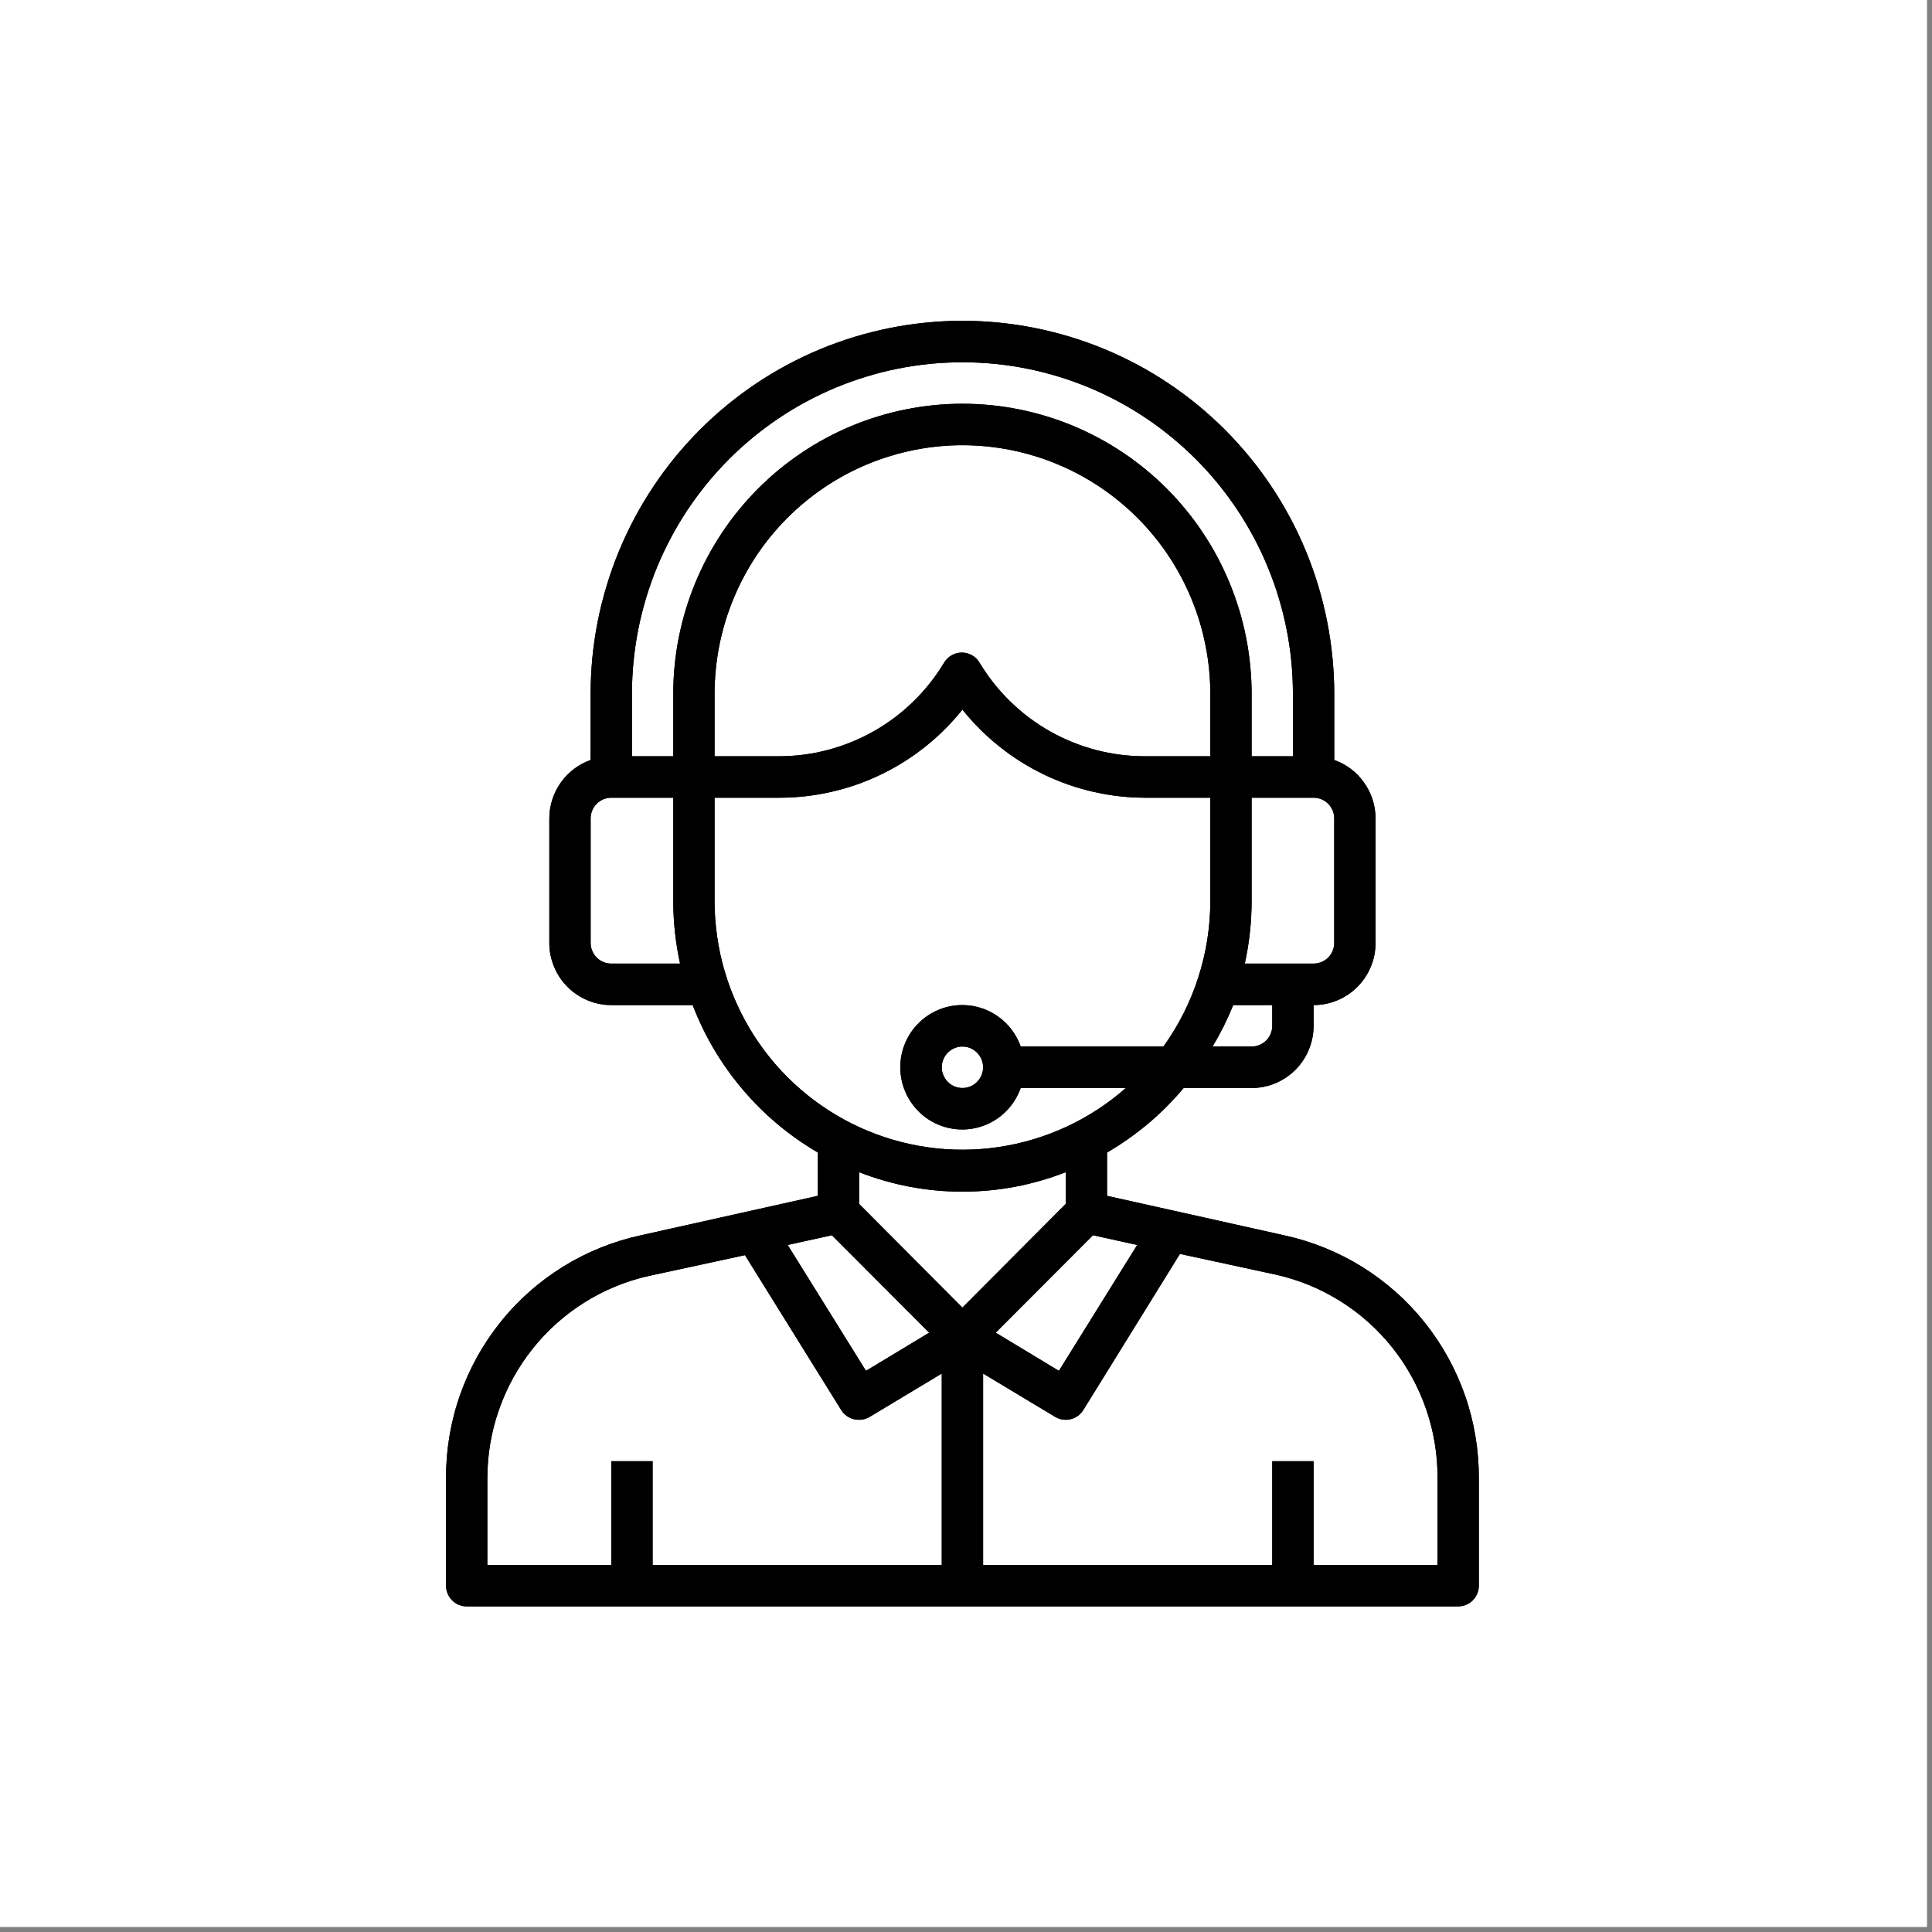 <svg version="1.0" preserveAspectRatio="xMidYMid meet" height="250" viewBox="0 0 187.5 187.5" zoomAndPan="magnify" width="250" xmlns:xlink="http://www.w3.org/1999/xlink" xmlns="http://www.w3.org/2000/svg"><rect x="0" y="0" width="187.5" height="187.5" fill="#808080" stroke="none"/><defs><clipPath id="5a15f2abbf"><path clip-rule="nonzero" d="M 43.289 31.16 L 143.52 31.16 L 143.52 156 L 43.289 156 Z M 43.289 31.16"></path></clipPath></defs><path fill-rule="nonzero" fill-opacity="1" d="M 0 0 L 187 0 L 187 187 L 0 187 Z M 0 0" fill="#ffffff"></path><path fill-rule="nonzero" fill-opacity="1" d="M 0 0 L 187 0 L 187 187 L 0 187 Z M 0 0" fill="#ffffff"></path><g clip-path="url(#5a15f2abbf)"><path fill-rule="nonzero" fill-opacity="1" d="M 124.676 119.898 L 107.438 116.055 L 107.438 111.852 C 110.277 110.199 112.758 108.113 114.875 105.59 L 121.469 105.59 C 121.863 105.59 122.254 105.551 122.641 105.477 C 123.031 105.398 123.406 105.285 123.77 105.133 C 124.137 104.98 124.48 104.793 124.809 104.574 C 125.137 104.355 125.441 104.102 125.723 103.824 C 126 103.543 126.25 103.238 126.469 102.91 C 126.688 102.578 126.875 102.23 127.023 101.863 C 127.176 101.5 127.289 101.121 127.367 100.73 C 127.445 100.344 127.484 99.949 127.484 99.555 L 127.484 97.543 C 127.879 97.543 128.27 97.504 128.656 97.426 C 129.043 97.348 129.418 97.234 129.785 97.082 C 130.148 96.93 130.496 96.746 130.824 96.523 C 131.152 96.305 131.457 96.055 131.734 95.773 C 132.016 95.492 132.266 95.188 132.484 94.859 C 132.703 94.527 132.887 94.18 133.039 93.816 C 133.191 93.449 133.305 93.07 133.383 92.684 C 133.457 92.293 133.496 91.902 133.496 91.504 L 133.496 79.43 C 133.496 78.809 133.398 78.199 133.211 77.605 C 133.023 77.016 132.746 76.465 132.387 75.957 C 132.031 75.449 131.602 75.004 131.109 74.629 C 130.613 74.254 130.074 73.965 129.488 73.758 L 129.488 67.355 C 129.488 66.172 129.43 64.988 129.312 63.805 C 129.199 62.625 129.023 61.453 128.793 60.289 C 128.562 59.125 128.277 57.977 127.934 56.844 C 127.59 55.707 127.191 54.59 126.742 53.496 C 126.289 52.398 125.785 51.328 125.227 50.281 C 124.668 49.234 124.062 48.219 123.406 47.234 C 122.75 46.246 122.047 45.293 121.297 44.379 C 120.547 43.461 119.754 42.582 118.918 41.742 C 118.082 40.906 117.207 40.109 116.297 39.355 C 115.383 38.605 114.434 37.898 113.449 37.238 C 112.469 36.578 111.457 35.969 110.414 35.41 C 109.371 34.852 108.305 34.344 107.211 33.891 C 106.121 33.438 105.008 33.039 103.879 32.695 C 102.746 32.352 101.602 32.062 100.445 31.832 C 99.285 31.598 98.117 31.426 96.941 31.309 C 95.766 31.191 94.586 31.133 93.402 31.133 C 92.223 31.133 91.043 31.191 89.867 31.309 C 88.691 31.426 87.523 31.598 86.363 31.832 C 85.207 32.062 84.059 32.352 82.93 32.695 C 81.797 33.039 80.688 33.438 79.594 33.891 C 78.504 34.344 77.438 34.852 76.395 35.41 C 75.352 35.969 74.34 36.578 73.355 37.238 C 72.375 37.898 71.426 38.605 70.512 39.355 C 69.598 40.109 68.723 40.906 67.891 41.742 C 67.055 42.582 66.262 43.461 65.512 44.379 C 64.762 45.293 64.059 46.246 63.402 47.234 C 62.746 48.219 62.137 49.234 61.582 50.281 C 61.023 51.328 60.52 52.398 60.066 53.496 C 59.613 54.59 59.219 55.707 58.875 56.844 C 58.531 57.977 58.242 59.125 58.012 60.289 C 57.781 61.453 57.609 62.625 57.492 63.805 C 57.379 64.988 57.32 66.172 57.32 67.355 L 57.32 73.758 C 56.734 73.965 56.195 74.254 55.699 74.629 C 55.207 75.004 54.777 75.449 54.418 75.957 C 54.059 76.465 53.785 77.016 53.598 77.605 C 53.406 78.199 53.312 78.809 53.312 79.43 L 53.312 91.504 C 53.312 91.902 53.348 92.293 53.426 92.684 C 53.504 93.07 53.617 93.449 53.77 93.816 C 53.918 94.18 54.105 94.527 54.324 94.859 C 54.543 95.188 54.793 95.492 55.074 95.773 C 55.352 96.055 55.656 96.305 55.984 96.523 C 56.312 96.746 56.66 96.93 57.023 97.082 C 57.387 97.234 57.766 97.348 58.152 97.426 C 58.539 97.504 58.93 97.543 59.324 97.543 L 67.223 97.543 C 68.379 100.551 69.996 103.281 72.082 105.738 C 74.164 108.191 76.594 110.227 79.371 111.852 L 79.371 116.055 L 62.133 119.898 C 60.801 120.188 59.508 120.59 58.246 121.102 C 56.984 121.613 55.777 122.227 54.621 122.945 C 53.465 123.664 52.375 124.473 51.359 125.379 C 50.34 126.281 49.402 127.266 48.555 128.332 C 47.703 129.395 46.945 130.527 46.285 131.719 C 45.629 132.914 45.074 134.156 44.625 135.445 C 44.176 136.73 43.84 138.051 43.617 139.395 C 43.391 140.742 43.281 142.098 43.289 143.465 L 43.289 153.887 C 43.289 154.156 43.34 154.41 43.441 154.656 C 43.543 154.902 43.688 155.121 43.875 155.309 C 44.062 155.5 44.281 155.645 44.523 155.746 C 44.77 155.848 45.027 155.898 45.293 155.898 L 141.516 155.898 C 141.781 155.898 142.039 155.848 142.281 155.746 C 142.527 155.645 142.746 155.5 142.934 155.309 C 143.121 155.121 143.266 154.902 143.367 154.656 C 143.469 154.41 143.52 154.156 143.52 153.887 L 143.52 143.465 C 143.527 142.098 143.418 140.742 143.191 139.395 C 142.969 138.051 142.633 136.73 142.184 135.445 C 141.734 134.156 141.18 132.914 140.52 131.719 C 139.863 130.527 139.105 129.398 138.254 128.332 C 137.402 127.266 136.469 126.281 135.449 125.379 C 134.43 124.473 133.344 123.664 132.188 122.945 C 131.031 122.227 129.824 121.613 128.562 121.102 C 127.301 120.59 126.004 120.188 124.676 119.898 Z M 110.363 120.824 L 102.766 133.039 L 96.633 129.336 L 106.074 119.879 Z M 123.473 99.555 C 123.473 99.82 123.422 100.078 123.32 100.324 C 123.219 100.57 123.074 100.789 122.887 100.977 C 122.699 101.164 122.48 101.312 122.234 101.414 C 121.992 101.516 121.734 101.566 121.469 101.566 L 117.68 101.566 C 118.453 100.277 119.121 98.938 119.684 97.543 L 123.473 97.543 Z M 117.461 73.395 L 111.105 73.395 C 109.492 73.395 107.906 73.191 106.348 72.781 C 104.785 72.367 103.305 71.766 101.898 70.973 C 100.492 70.176 99.211 69.215 98.055 68.086 C 96.898 66.961 95.902 65.703 95.066 64.316 C 94.98 64.168 94.871 64.031 94.75 63.91 C 94.625 63.785 94.488 63.684 94.336 63.598 C 94.184 63.512 94.023 63.445 93.855 63.398 C 93.688 63.355 93.52 63.332 93.344 63.332 C 93.168 63.332 93 63.355 92.832 63.398 C 92.664 63.445 92.504 63.512 92.352 63.598 C 92.199 63.684 92.062 63.785 91.938 63.91 C 91.816 64.031 91.707 64.168 91.621 64.316 C 90.785 65.703 89.789 66.961 88.633 68.086 C 87.477 69.215 86.195 70.176 84.789 70.973 C 83.383 71.766 81.902 72.367 80.34 72.781 C 78.781 73.191 77.195 73.395 75.582 73.395 L 69.348 73.395 L 69.348 67.355 C 69.348 66.566 69.387 65.777 69.465 64.988 C 69.543 64.203 69.656 63.422 69.809 62.645 C 69.965 61.871 70.156 61.105 70.383 60.348 C 70.613 59.59 70.879 58.848 71.18 58.117 C 71.48 57.387 71.816 56.672 72.188 55.973 C 72.559 55.277 72.965 54.598 73.402 53.941 C 73.84 53.281 74.309 52.648 74.809 52.039 C 75.309 51.426 75.836 50.84 76.395 50.281 C 76.949 49.723 77.535 49.191 78.145 48.691 C 78.754 48.188 79.383 47.719 80.039 47.277 C 80.695 46.84 81.371 46.434 82.062 46.059 C 82.758 45.688 83.469 45.348 84.199 45.047 C 84.926 44.742 85.668 44.477 86.422 44.25 C 87.176 44.02 87.938 43.828 88.711 43.672 C 89.484 43.52 90.262 43.402 91.047 43.324 C 91.832 43.246 92.617 43.207 93.402 43.207 C 94.191 43.207 94.977 43.246 95.762 43.324 C 96.547 43.402 97.324 43.52 98.098 43.672 C 98.871 43.828 99.633 44.02 100.387 44.25 C 101.141 44.477 101.883 44.742 102.609 45.047 C 103.336 45.348 104.051 45.688 104.742 46.059 C 105.438 46.434 106.113 46.84 106.77 47.277 C 107.422 47.719 108.055 48.188 108.664 48.691 C 109.273 49.191 109.855 49.723 110.414 50.281 C 110.973 50.84 111.5 51.426 112 52.039 C 112.5 52.648 112.969 53.281 113.406 53.941 C 113.844 54.598 114.246 55.277 114.621 55.973 C 114.992 56.672 115.328 57.387 115.629 58.117 C 115.93 58.848 116.195 59.59 116.426 60.348 C 116.652 61.105 116.844 61.871 116.996 62.645 C 117.152 63.422 117.266 64.203 117.344 64.988 C 117.422 65.777 117.461 66.566 117.461 67.355 Z M 129.488 91.504 C 129.488 91.773 129.438 92.027 129.336 92.273 C 129.234 92.52 129.09 92.738 128.902 92.93 C 128.711 93.117 128.496 93.262 128.25 93.363 C 128.004 93.465 127.75 93.516 127.484 93.516 L 120.809 93.516 C 121.242 91.527 121.465 89.516 121.469 87.48 L 121.469 77.418 L 127.484 77.418 C 127.75 77.418 128.004 77.469 128.25 77.57 C 128.496 77.672 128.711 77.82 128.902 78.008 C 129.09 78.195 129.234 78.414 129.336 78.66 C 129.438 78.906 129.488 79.164 129.488 79.43 Z M 93.402 35.16 C 94.453 35.16 95.504 35.211 96.547 35.312 C 97.594 35.418 98.633 35.57 99.66 35.777 C 100.691 35.984 101.711 36.238 102.715 36.547 C 103.719 36.852 104.707 37.207 105.68 37.609 C 106.648 38.012 107.598 38.465 108.523 38.961 C 109.449 39.457 110.352 40 111.223 40.586 C 112.098 41.172 112.941 41.797 113.75 42.469 C 114.562 43.137 115.34 43.844 116.086 44.59 C 116.828 45.336 117.531 46.117 118.199 46.93 C 118.863 47.746 119.488 48.594 120.074 49.469 C 120.656 50.344 121.195 51.25 121.691 52.18 C 122.188 53.109 122.637 54.062 123.035 55.035 C 123.438 56.008 123.793 57 124.098 58.012 C 124.402 59.02 124.656 60.039 124.863 61.074 C 125.066 62.109 125.223 63.152 125.324 64.199 C 125.426 65.25 125.477 66.301 125.477 67.355 L 125.477 73.395 L 121.469 73.395 L 121.469 67.355 C 121.469 66.434 121.426 65.512 121.332 64.594 C 121.242 63.676 121.109 62.766 120.93 61.859 C 120.75 60.957 120.527 60.062 120.262 59.18 C 119.992 58.297 119.684 57.43 119.332 56.574 C 118.98 55.723 118.59 54.891 118.156 54.074 C 117.723 53.262 117.25 52.473 116.738 51.703 C 116.23 50.938 115.684 50.195 115.098 49.484 C 114.516 48.77 113.898 48.086 113.25 47.434 C 112.598 46.781 111.918 46.164 111.207 45.578 C 110.496 44.992 109.762 44.445 108.996 43.934 C 108.23 43.418 107.445 42.945 106.633 42.512 C 105.824 42.074 104.992 41.68 104.145 41.328 C 103.293 40.977 102.43 40.664 101.551 40.398 C 100.672 40.129 99.781 39.906 98.879 39.727 C 97.977 39.547 97.07 39.41 96.156 39.32 C 95.238 39.23 94.324 39.184 93.402 39.184 C 92.484 39.184 91.566 39.23 90.652 39.32 C 89.738 39.41 88.832 39.547 87.93 39.727 C 87.027 39.906 86.137 40.129 85.258 40.398 C 84.379 40.664 83.512 40.977 82.664 41.328 C 81.816 41.68 80.984 42.074 80.176 42.512 C 79.363 42.945 78.574 43.418 77.812 43.934 C 77.047 44.445 76.309 44.992 75.598 45.578 C 74.891 46.164 74.207 46.781 73.559 47.434 C 72.91 48.086 72.293 48.77 71.711 49.484 C 71.125 50.195 70.578 50.938 70.07 51.703 C 69.559 52.473 69.086 53.262 68.652 54.074 C 68.219 54.891 67.828 55.723 67.477 56.574 C 67.125 57.43 66.812 58.297 66.547 59.18 C 66.281 60.062 66.059 60.957 65.879 61.859 C 65.699 62.766 65.562 63.676 65.473 64.594 C 65.383 65.512 65.34 66.434 65.34 67.355 L 65.34 73.395 L 61.328 73.395 L 61.328 67.355 C 61.328 66.301 61.383 65.25 61.484 64.199 C 61.586 63.152 61.742 62.109 61.945 61.074 C 62.152 60.039 62.406 59.02 62.711 58.012 C 63.016 57 63.367 56.008 63.77 55.035 C 64.172 54.062 64.621 53.109 65.117 52.18 C 65.613 51.25 66.152 50.344 66.734 49.469 C 67.32 48.594 67.945 47.746 68.609 46.93 C 69.277 46.117 69.98 45.336 70.723 44.59 C 71.465 43.844 72.242 43.137 73.055 42.469 C 73.867 41.797 74.711 41.172 75.586 40.586 C 76.457 40 77.359 39.457 78.285 38.961 C 79.211 38.465 80.16 38.012 81.129 37.609 C 82.102 37.207 83.09 36.852 84.094 36.547 C 85.098 36.238 86.117 35.984 87.148 35.777 C 88.176 35.57 89.215 35.418 90.262 35.312 C 91.305 35.211 92.352 35.16 93.402 35.16 Z M 59.324 93.516 C 59.059 93.516 58.805 93.465 58.559 93.363 C 58.312 93.262 58.094 93.117 57.906 92.93 C 57.719 92.738 57.574 92.52 57.473 92.273 C 57.371 92.027 57.32 91.773 57.32 91.504 L 57.32 79.43 C 57.32 79.164 57.371 78.906 57.473 78.66 C 57.574 78.414 57.719 78.195 57.906 78.008 C 58.094 77.82 58.312 77.672 58.559 77.57 C 58.805 77.469 59.059 77.418 59.324 77.418 L 65.34 77.418 L 65.34 87.48 C 65.344 89.516 65.566 91.527 66 93.516 Z M 69.348 87.48 L 69.348 77.418 L 75.703 77.418 C 77.402 77.414 79.082 77.219 80.738 76.836 C 82.395 76.457 83.988 75.895 85.52 75.156 C 87.051 74.414 88.48 73.516 89.812 72.453 C 91.141 71.391 92.34 70.195 93.402 68.867 C 94.469 70.195 95.664 71.391 96.996 72.453 C 98.328 73.516 99.758 74.414 101.289 75.156 C 102.82 75.895 104.414 76.457 106.07 76.836 C 107.727 77.219 109.406 77.414 111.105 77.418 L 117.461 77.418 L 117.461 87.48 C 117.453 90.008 117.062 92.477 116.285 94.883 C 115.508 97.289 114.383 99.516 112.91 101.566 L 99.059 101.566 C 98.898 101.121 98.695 100.699 98.438 100.305 C 98.184 99.906 97.887 99.547 97.547 99.219 C 97.207 98.895 96.836 98.609 96.43 98.371 C 96.023 98.133 95.598 97.945 95.148 97.805 C 94.699 97.668 94.238 97.586 93.77 97.555 C 93.301 97.523 92.832 97.551 92.371 97.629 C 91.906 97.707 91.457 97.84 91.027 98.027 C 90.594 98.211 90.188 98.445 89.812 98.727 C 89.434 99.008 89.094 99.328 88.789 99.688 C 88.484 100.047 88.23 100.441 88.016 100.859 C 87.805 101.281 87.645 101.723 87.535 102.184 C 87.426 102.641 87.375 103.105 87.375 103.578 C 87.375 104.051 87.426 104.516 87.535 104.977 C 87.645 105.434 87.805 105.875 88.016 106.297 C 88.23 106.719 88.484 107.109 88.789 107.469 C 89.094 107.832 89.434 108.152 89.812 108.434 C 90.188 108.715 90.594 108.945 91.027 109.133 C 91.457 109.316 91.906 109.449 92.371 109.527 C 92.832 109.609 93.301 109.633 93.77 109.605 C 94.238 109.574 94.699 109.488 95.148 109.352 C 95.598 109.215 96.023 109.023 96.43 108.785 C 96.836 108.547 97.207 108.266 97.547 107.938 C 97.887 107.613 98.184 107.25 98.438 106.855 C 98.695 106.457 98.898 106.035 99.059 105.59 L 109.262 105.59 C 108.398 106.352 107.484 107.047 106.52 107.676 C 105.559 108.305 104.555 108.859 103.512 109.344 C 102.469 109.828 101.398 110.238 100.297 110.566 C 99.195 110.898 98.078 111.148 96.941 111.316 C 95.805 111.488 94.664 111.574 93.512 111.578 C 92.363 111.586 91.223 111.508 90.082 111.348 C 88.945 111.191 87.824 110.949 86.723 110.629 C 85.617 110.309 84.543 109.91 83.496 109.438 C 82.449 108.961 81.441 108.414 80.473 107.793 C 79.504 107.176 78.582 106.488 77.711 105.734 C 76.84 104.984 76.027 104.172 75.273 103.305 C 74.52 102.434 73.828 101.516 73.203 100.547 C 72.582 99.578 72.027 98.57 71.551 97.523 C 71.07 96.477 70.664 95.398 70.34 94.293 C 70.012 93.188 69.766 92.062 69.602 90.922 C 69.434 89.781 69.352 88.633 69.348 87.48 Z M 95.41 103.578 C 95.41 103.848 95.359 104.102 95.258 104.348 C 95.152 104.594 95.008 104.812 94.82 105 C 94.633 105.191 94.418 105.336 94.172 105.438 C 93.926 105.539 93.668 105.59 93.402 105.59 C 93.137 105.59 92.883 105.539 92.637 105.438 C 92.391 105.336 92.176 105.191 91.988 105 C 91.797 104.812 91.652 104.594 91.551 104.348 C 91.449 104.102 91.398 103.848 91.398 103.578 C 91.398 103.312 91.449 103.055 91.551 102.809 C 91.652 102.562 91.797 102.344 91.988 102.156 C 92.176 101.969 92.391 101.82 92.637 101.719 C 92.883 101.617 93.137 101.566 93.402 101.566 C 93.668 101.566 93.926 101.617 94.172 101.719 C 94.418 101.82 94.633 101.969 94.82 102.156 C 95.008 102.344 95.152 102.562 95.258 102.809 C 95.359 103.055 95.41 103.312 95.41 103.578 Z M 93.402 115.652 C 96.863 115.648 100.203 115.016 103.426 113.762 L 103.426 116.84 L 93.402 126.902 L 83.379 116.84 L 83.379 113.762 C 86.605 115.016 89.945 115.648 93.402 115.652 Z M 80.734 119.879 L 90.176 129.336 L 84.043 133.039 L 76.445 120.824 Z M 47.297 143.465 C 47.297 142.328 47.391 141.199 47.582 140.078 C 47.773 138.961 48.055 137.863 48.434 136.793 C 48.809 135.719 49.27 134.688 49.82 133.695 C 50.371 132.699 51 131.762 51.707 130.875 C 52.414 129.988 53.191 129.168 54.039 128.414 C 54.887 127.66 55.789 126.984 56.75 126.383 C 57.711 125.781 58.715 125.266 59.766 124.836 C 60.812 124.406 61.887 124.07 62.992 123.824 L 72.297 121.812 L 81.676 136.902 C 81.867 137.188 82.113 137.406 82.418 137.562 C 82.719 137.723 83.039 137.797 83.379 137.789 C 83.746 137.789 84.09 137.695 84.402 137.508 L 91.398 133.301 L 91.398 151.875 L 63.336 151.875 L 63.336 141.812 L 59.324 141.812 L 59.324 151.875 L 47.297 151.875 Z M 139.512 151.875 L 127.484 151.875 L 127.484 141.812 L 123.473 141.812 L 123.473 151.875 L 95.41 151.875 L 95.41 133.301 L 102.406 137.508 C 102.719 137.695 103.062 137.789 103.426 137.789 C 103.773 137.789 104.098 137.707 104.402 137.539 C 104.703 137.371 104.949 137.137 105.133 136.844 L 114.512 121.691 L 123.816 123.703 C 124.926 123.949 126.004 124.289 127.059 124.723 C 128.109 125.156 129.117 125.672 130.082 126.277 C 131.047 126.883 131.953 127.562 132.801 128.324 C 133.652 129.082 134.43 129.91 135.141 130.801 C 135.848 131.691 136.477 132.641 137.023 133.641 C 137.574 134.641 138.035 135.68 138.406 136.758 C 138.777 137.836 139.059 138.938 139.242 140.062 C 139.43 141.188 139.52 142.324 139.512 143.465 Z M 139.512 151.875" fill="#000000"></path><path fill-rule="nonzero" fill-opacity="1" d="M 124.676 119.898 L 107.438 116.055 L 107.438 111.852 C 110.277 110.199 112.758 108.113 114.875 105.59 L 121.469 105.59 C 121.863 105.59 122.254 105.551 122.641 105.477 C 123.031 105.398 123.406 105.285 123.77 105.133 C 124.137 104.98 124.48 104.793 124.809 104.574 C 125.137 104.355 125.441 104.102 125.723 103.824 C 126 103.543 126.25 103.238 126.469 102.91 C 126.688 102.578 126.875 102.23 127.023 101.863 C 127.176 101.5 127.289 101.121 127.367 100.73 C 127.445 100.344 127.484 99.949 127.484 99.555 L 127.484 97.543 C 127.879 97.543 128.27 97.504 128.656 97.426 C 129.043 97.348 129.418 97.234 129.785 97.082 C 130.148 96.93 130.496 96.746 130.824 96.523 C 131.152 96.305 131.457 96.055 131.734 95.773 C 132.016 95.492 132.266 95.188 132.484 94.859 C 132.703 94.527 132.887 94.18 133.039 93.816 C 133.191 93.449 133.305 93.07 133.383 92.684 C 133.457 92.293 133.496 91.902 133.496 91.504 L 133.496 79.43 C 133.496 78.809 133.398 78.199 133.211 77.605 C 133.023 77.016 132.746 76.465 132.387 75.957 C 132.031 75.449 131.602 75.004 131.109 74.629 C 130.613 74.254 130.074 73.965 129.488 73.758 L 129.488 67.355 C 129.488 66.172 129.43 64.988 129.312 63.805 C 129.199 62.625 129.023 61.453 128.793 60.289 C 128.562 59.125 128.277 57.977 127.934 56.844 C 127.59 55.707 127.191 54.59 126.742 53.496 C 126.289 52.398 125.785 51.328 125.227 50.281 C 124.668 49.234 124.062 48.219 123.406 47.234 C 122.75 46.246 122.047 45.293 121.297 44.379 C 120.547 43.461 119.754 42.582 118.918 41.742 C 118.082 40.906 117.207 40.109 116.297 39.355 C 115.383 38.605 114.434 37.898 113.449 37.238 C 112.469 36.578 111.457 35.969 110.414 35.41 C 109.371 34.852 108.305 34.344 107.211 33.891 C 106.121 33.438 105.008 33.039 103.879 32.695 C 102.746 32.352 101.602 32.062 100.445 31.832 C 99.285 31.598 98.117 31.426 96.941 31.309 C 95.766 31.191 94.586 31.133 93.402 31.133 C 92.223 31.133 91.043 31.191 89.867 31.309 C 88.691 31.426 87.523 31.598 86.363 31.832 C 85.207 32.062 84.059 32.352 82.93 32.695 C 81.797 33.039 80.688 33.438 79.594 33.891 C 78.504 34.344 77.438 34.852 76.395 35.41 C 75.352 35.969 74.34 36.578 73.355 37.238 C 72.375 37.898 71.426 38.605 70.512 39.355 C 69.598 40.109 68.723 40.906 67.891 41.742 C 67.055 42.582 66.262 43.461 65.512 44.379 C 64.762 45.293 64.059 46.246 63.402 47.234 C 62.746 48.219 62.137 49.234 61.582 50.281 C 61.023 51.328 60.52 52.398 60.066 53.496 C 59.613 54.59 59.219 55.707 58.875 56.844 C 58.531 57.977 58.242 59.125 58.012 60.289 C 57.781 61.453 57.609 62.625 57.492 63.805 C 57.379 64.988 57.32 66.172 57.32 67.355 L 57.32 73.758 C 56.734 73.965 56.195 74.254 55.699 74.629 C 55.207 75.004 54.777 75.449 54.418 75.957 C 54.059 76.465 53.785 77.016 53.598 77.605 C 53.406 78.199 53.312 78.809 53.312 79.43 L 53.312 91.504 C 53.312 91.902 53.348 92.293 53.426 92.684 C 53.504 93.07 53.617 93.449 53.77 93.816 C 53.918 94.18 54.105 94.527 54.324 94.859 C 54.543 95.188 54.793 95.492 55.074 95.773 C 55.352 96.055 55.656 96.305 55.984 96.523 C 56.312 96.746 56.66 96.93 57.023 97.082 C 57.387 97.234 57.766 97.348 58.152 97.426 C 58.539 97.504 58.93 97.543 59.324 97.543 L 67.223 97.543 C 68.379 100.551 69.996 103.281 72.082 105.738 C 74.164 108.191 76.594 110.227 79.371 111.852 L 79.371 116.055 L 62.133 119.898 C 60.801 120.188 59.508 120.59 58.246 121.102 C 56.984 121.613 55.777 122.227 54.621 122.945 C 53.465 123.664 52.375 124.473 51.359 125.379 C 50.34 126.281 49.402 127.266 48.555 128.332 C 47.703 129.395 46.945 130.527 46.285 131.719 C 45.629 132.914 45.074 134.156 44.625 135.445 C 44.176 136.73 43.84 138.051 43.617 139.395 C 43.391 140.742 43.281 142.098 43.289 143.465 L 43.289 153.887 C 43.289 154.156 43.34 154.41 43.441 154.656 C 43.543 154.902 43.688 155.121 43.875 155.309 C 44.062 155.5 44.281 155.645 44.523 155.746 C 44.77 155.848 45.027 155.898 45.293 155.898 L 141.516 155.898 C 141.781 155.898 142.039 155.848 142.281 155.746 C 142.527 155.645 142.746 155.5 142.934 155.309 C 143.121 155.121 143.266 154.902 143.367 154.656 C 143.469 154.41 143.52 154.156 143.52 153.887 L 143.52 143.465 C 143.527 142.098 143.418 140.742 143.191 139.395 C 142.969 138.051 142.633 136.73 142.184 135.445 C 141.734 134.156 141.18 132.914 140.52 131.719 C 139.863 130.527 139.105 129.398 138.254 128.332 C 137.402 127.266 136.469 126.281 135.449 125.379 C 134.43 124.473 133.344 123.664 132.188 122.945 C 131.031 122.227 129.824 121.613 128.562 121.102 C 127.301 120.59 126.004 120.188 124.676 119.898 Z M 110.363 120.824 L 102.766 133.039 L 96.633 129.336 L 106.074 119.879 Z M 123.473 99.555 C 123.473 99.82 123.422 100.078 123.32 100.324 C 123.219 100.57 123.074 100.789 122.887 100.977 C 122.699 101.164 122.48 101.312 122.234 101.414 C 121.992 101.516 121.734 101.566 121.469 101.566 L 117.68 101.566 C 118.453 100.277 119.121 98.938 119.684 97.543 L 123.473 97.543 Z M 117.461 73.395 L 111.105 73.395 C 109.492 73.395 107.906 73.191 106.348 72.781 C 104.785 72.367 103.305 71.766 101.898 70.973 C 100.492 70.176 99.211 69.215 98.055 68.086 C 96.898 66.961 95.902 65.703 95.066 64.316 C 94.98 64.168 94.871 64.031 94.75 63.91 C 94.625 63.785 94.488 63.684 94.336 63.598 C 94.184 63.512 94.023 63.445 93.855 63.398 C 93.688 63.355 93.52 63.332 93.344 63.332 C 93.168 63.332 93 63.355 92.832 63.398 C 92.664 63.445 92.504 63.512 92.352 63.598 C 92.199 63.684 92.062 63.785 91.938 63.91 C 91.816 64.031 91.707 64.168 91.621 64.316 C 90.785 65.703 89.789 66.961 88.633 68.086 C 87.477 69.215 86.195 70.176 84.789 70.973 C 83.383 71.766 81.902 72.367 80.34 72.781 C 78.781 73.191 77.195 73.395 75.582 73.395 L 69.348 73.395 L 69.348 67.355 C 69.348 66.566 69.387 65.777 69.465 64.988 C 69.543 64.203 69.656 63.422 69.809 62.645 C 69.965 61.871 70.156 61.105 70.383 60.348 C 70.613 59.59 70.879 58.848 71.18 58.117 C 71.48 57.387 71.816 56.672 72.188 55.973 C 72.559 55.277 72.965 54.598 73.402 53.941 C 73.84 53.281 74.309 52.648 74.809 52.039 C 75.309 51.426 75.836 50.84 76.395 50.281 C 76.949 49.723 77.535 49.191 78.145 48.691 C 78.754 48.188 79.383 47.719 80.039 47.277 C 80.695 46.84 81.371 46.434 82.062 46.059 C 82.758 45.688 83.469 45.348 84.199 45.047 C 84.926 44.742 85.668 44.477 86.422 44.25 C 87.176 44.02 87.938 43.828 88.711 43.672 C 89.484 43.52 90.262 43.402 91.047 43.324 C 91.832 43.246 92.617 43.207 93.402 43.207 C 94.191 43.207 94.977 43.246 95.762 43.324 C 96.547 43.402 97.324 43.52 98.098 43.672 C 98.871 43.828 99.633 44.02 100.387 44.25 C 101.141 44.477 101.883 44.742 102.609 45.047 C 103.336 45.348 104.051 45.688 104.742 46.059 C 105.438 46.434 106.113 46.84 106.77 47.277 C 107.422 47.719 108.055 48.188 108.664 48.691 C 109.273 49.191 109.855 49.723 110.414 50.281 C 110.973 50.84 111.5 51.426 112 52.039 C 112.5 52.648 112.969 53.281 113.406 53.941 C 113.844 54.598 114.246 55.277 114.621 55.973 C 114.992 56.672 115.328 57.387 115.629 58.117 C 115.93 58.848 116.195 59.59 116.426 60.348 C 116.652 61.105 116.844 61.871 116.996 62.645 C 117.152 63.422 117.266 64.203 117.344 64.988 C 117.422 65.777 117.461 66.566 117.461 67.355 Z M 129.488 91.504 C 129.488 91.773 129.438 92.027 129.336 92.273 C 129.234 92.52 129.09 92.738 128.902 92.93 C 128.711 93.117 128.496 93.262 128.25 93.363 C 128.004 93.465 127.75 93.516 127.484 93.516 L 120.809 93.516 C 121.242 91.527 121.465 89.516 121.469 87.48 L 121.469 77.418 L 127.484 77.418 C 127.75 77.418 128.004 77.469 128.25 77.57 C 128.496 77.672 128.711 77.82 128.902 78.008 C 129.09 78.195 129.234 78.414 129.336 78.66 C 129.438 78.906 129.488 79.164 129.488 79.43 Z M 93.402 35.16 C 94.453 35.16 95.504 35.211 96.547 35.312 C 97.594 35.418 98.633 35.57 99.66 35.777 C 100.691 35.984 101.711 36.238 102.715 36.547 C 103.719 36.852 104.707 37.207 105.68 37.609 C 106.648 38.012 107.598 38.465 108.523 38.961 C 109.449 39.457 110.352 40 111.223 40.586 C 112.098 41.172 112.941 41.797 113.75 42.469 C 114.562 43.137 115.34 43.844 116.086 44.59 C 116.828 45.336 117.531 46.117 118.199 46.93 C 118.863 47.746 119.488 48.594 120.074 49.469 C 120.656 50.344 121.195 51.25 121.691 52.18 C 122.188 53.109 122.637 54.062 123.035 55.035 C 123.438 56.008 123.793 57 124.098 58.012 C 124.402 59.02 124.656 60.039 124.863 61.074 C 125.066 62.109 125.223 63.152 125.324 64.199 C 125.426 65.25 125.477 66.301 125.477 67.355 L 125.477 73.395 L 121.469 73.395 L 121.469 67.355 C 121.469 66.434 121.426 65.512 121.332 64.594 C 121.242 63.676 121.109 62.766 120.93 61.859 C 120.75 60.957 120.527 60.062 120.262 59.18 C 119.992 58.297 119.684 57.43 119.332 56.574 C 118.98 55.723 118.59 54.891 118.156 54.074 C 117.723 53.262 117.25 52.473 116.738 51.703 C 116.23 50.938 115.684 50.195 115.098 49.484 C 114.516 48.77 113.898 48.086 113.25 47.434 C 112.598 46.781 111.918 46.164 111.207 45.578 C 110.496 44.992 109.762 44.445 108.996 43.934 C 108.23 43.418 107.445 42.945 106.633 42.512 C 105.824 42.074 104.992 41.68 104.145 41.328 C 103.293 40.977 102.43 40.664 101.551 40.398 C 100.672 40.129 99.781 39.906 98.879 39.727 C 97.977 39.547 97.07 39.41 96.156 39.32 C 95.238 39.23 94.324 39.184 93.402 39.184 C 92.484 39.184 91.566 39.23 90.652 39.32 C 89.738 39.41 88.832 39.547 87.93 39.727 C 87.027 39.906 86.137 40.129 85.258 40.398 C 84.379 40.664 83.512 40.977 82.664 41.328 C 81.816 41.68 80.984 42.074 80.176 42.512 C 79.363 42.945 78.574 43.418 77.812 43.934 C 77.047 44.445 76.309 44.992 75.598 45.578 C 74.891 46.164 74.207 46.781 73.559 47.434 C 72.91 48.086 72.293 48.77 71.711 49.484 C 71.125 50.195 70.578 50.938 70.07 51.703 C 69.559 52.473 69.086 53.262 68.652 54.074 C 68.219 54.891 67.828 55.723 67.477 56.574 C 67.125 57.43 66.812 58.297 66.547 59.18 C 66.281 60.062 66.059 60.957 65.879 61.859 C 65.699 62.766 65.562 63.676 65.473 64.594 C 65.383 65.512 65.34 66.434 65.34 67.355 L 65.34 73.395 L 61.328 73.395 L 61.328 67.355 C 61.328 66.301 61.383 65.25 61.484 64.199 C 61.586 63.152 61.742 62.109 61.945 61.074 C 62.152 60.039 62.406 59.02 62.711 58.012 C 63.016 57 63.367 56.008 63.77 55.035 C 64.172 54.062 64.621 53.109 65.117 52.18 C 65.613 51.25 66.152 50.344 66.734 49.469 C 67.32 48.594 67.945 47.746 68.609 46.93 C 69.277 46.117 69.98 45.336 70.723 44.59 C 71.465 43.844 72.242 43.137 73.055 42.469 C 73.867 41.797 74.711 41.172 75.586 40.586 C 76.457 40 77.359 39.457 78.285 38.961 C 79.211 38.465 80.16 38.012 81.129 37.609 C 82.102 37.207 83.09 36.852 84.094 36.547 C 85.098 36.238 86.117 35.984 87.148 35.777 C 88.176 35.57 89.215 35.418 90.262 35.312 C 91.305 35.211 92.352 35.16 93.402 35.16 Z M 59.324 93.516 C 59.059 93.516 58.805 93.465 58.559 93.363 C 58.312 93.262 58.094 93.117 57.906 92.93 C 57.719 92.738 57.574 92.52 57.473 92.273 C 57.371 92.027 57.32 91.773 57.32 91.504 L 57.32 79.43 C 57.32 79.164 57.371 78.906 57.473 78.66 C 57.574 78.414 57.719 78.195 57.906 78.008 C 58.094 77.82 58.312 77.672 58.559 77.57 C 58.805 77.469 59.059 77.418 59.324 77.418 L 65.34 77.418 L 65.34 87.48 C 65.344 89.516 65.566 91.527 66 93.516 Z M 69.348 87.48 L 69.348 77.418 L 75.703 77.418 C 77.402 77.414 79.082 77.219 80.738 76.836 C 82.395 76.457 83.988 75.895 85.52 75.156 C 87.051 74.414 88.48 73.516 89.812 72.453 C 91.141 71.391 92.34 70.195 93.402 68.867 C 94.469 70.195 95.664 71.391 96.996 72.453 C 98.328 73.516 99.758 74.414 101.289 75.156 C 102.82 75.895 104.414 76.457 106.07 76.836 C 107.727 77.219 109.406 77.414 111.105 77.418 L 117.461 77.418 L 117.461 87.48 C 117.453 90.008 117.062 92.477 116.285 94.883 C 115.508 97.289 114.383 99.516 112.91 101.566 L 99.059 101.566 C 98.898 101.121 98.695 100.699 98.438 100.305 C 98.184 99.906 97.887 99.547 97.547 99.219 C 97.207 98.895 96.836 98.609 96.43 98.371 C 96.023 98.133 95.598 97.945 95.148 97.805 C 94.699 97.668 94.238 97.586 93.77 97.555 C 93.301 97.523 92.832 97.551 92.371 97.629 C 91.906 97.707 91.457 97.84 91.027 98.027 C 90.594 98.211 90.188 98.445 89.812 98.727 C 89.434 99.008 89.094 99.328 88.789 99.688 C 88.484 100.047 88.23 100.441 88.016 100.859 C 87.805 101.281 87.645 101.723 87.535 102.184 C 87.426 102.641 87.375 103.105 87.375 103.578 C 87.375 104.051 87.426 104.516 87.535 104.977 C 87.645 105.434 87.805 105.875 88.016 106.297 C 88.23 106.719 88.484 107.109 88.789 107.469 C 89.094 107.832 89.434 108.152 89.812 108.434 C 90.188 108.715 90.594 108.945 91.027 109.133 C 91.457 109.316 91.906 109.449 92.371 109.527 C 92.832 109.609 93.301 109.633 93.77 109.605 C 94.238 109.574 94.699 109.488 95.148 109.352 C 95.598 109.215 96.023 109.023 96.43 108.785 C 96.836 108.547 97.207 108.266 97.547 107.938 C 97.887 107.613 98.184 107.25 98.438 106.855 C 98.695 106.457 98.898 106.035 99.059 105.59 L 109.262 105.59 C 108.398 106.352 107.484 107.047 106.52 107.676 C 105.559 108.305 104.555 108.859 103.512 109.344 C 102.469 109.828 101.398 110.238 100.297 110.566 C 99.195 110.898 98.078 111.148 96.941 111.316 C 95.805 111.488 94.664 111.574 93.512 111.578 C 92.363 111.586 91.223 111.508 90.082 111.348 C 88.945 111.191 87.824 110.949 86.723 110.629 C 85.617 110.309 84.543 109.91 83.496 109.438 C 82.449 108.961 81.441 108.414 80.473 107.793 C 79.504 107.176 78.582 106.488 77.711 105.734 C 76.84 104.984 76.027 104.172 75.273 103.305 C 74.52 102.434 73.828 101.516 73.203 100.547 C 72.582 99.578 72.027 98.57 71.551 97.523 C 71.07 96.477 70.664 95.398 70.34 94.293 C 70.012 93.188 69.766 92.062 69.602 90.922 C 69.434 89.781 69.352 88.633 69.348 87.48 Z M 95.41 103.578 C 95.41 103.848 95.359 104.102 95.258 104.348 C 95.152 104.594 95.008 104.812 94.82 105 C 94.633 105.191 94.418 105.336 94.172 105.438 C 93.926 105.539 93.668 105.59 93.402 105.59 C 93.137 105.59 92.883 105.539 92.637 105.438 C 92.391 105.336 92.176 105.191 91.988 105 C 91.797 104.812 91.652 104.594 91.551 104.348 C 91.449 104.102 91.398 103.848 91.398 103.578 C 91.398 103.312 91.449 103.055 91.551 102.809 C 91.652 102.562 91.797 102.344 91.988 102.156 C 92.176 101.969 92.391 101.82 92.637 101.719 C 92.883 101.617 93.137 101.566 93.402 101.566 C 93.668 101.566 93.926 101.617 94.172 101.719 C 94.418 101.82 94.633 101.969 94.82 102.156 C 95.008 102.344 95.152 102.562 95.258 102.809 C 95.359 103.055 95.41 103.312 95.41 103.578 Z M 93.402 115.652 C 96.863 115.648 100.203 115.016 103.426 113.762 L 103.426 116.84 L 93.402 126.902 L 83.379 116.84 L 83.379 113.762 C 86.605 115.016 89.945 115.648 93.402 115.652 Z M 80.734 119.879 L 90.176 129.336 L 84.043 133.039 L 76.445 120.824 Z M 47.297 143.465 C 47.297 142.328 47.391 141.199 47.582 140.078 C 47.773 138.961 48.055 137.863 48.434 136.793 C 48.809 135.719 49.27 134.688 49.82 133.695 C 50.371 132.699 51 131.762 51.707 130.875 C 52.414 129.988 53.191 129.168 54.039 128.414 C 54.887 127.66 55.789 126.984 56.75 126.383 C 57.711 125.781 58.715 125.266 59.766 124.836 C 60.812 124.406 61.887 124.07 62.992 123.824 L 72.297 121.812 L 81.676 136.902 C 81.867 137.188 82.113 137.406 82.418 137.562 C 82.719 137.723 83.039 137.797 83.379 137.789 C 83.746 137.789 84.09 137.695 84.402 137.508 L 91.398 133.301 L 91.398 151.875 L 63.336 151.875 L 63.336 141.812 L 59.324 141.812 L 59.324 151.875 L 47.297 151.875 Z M 139.512 151.875 L 127.484 151.875 L 127.484 141.812 L 123.473 141.812 L 123.473 151.875 L 95.41 151.875 L 95.41 133.301 L 102.406 137.508 C 102.719 137.695 103.062 137.789 103.426 137.789 C 103.773 137.789 104.098 137.707 104.402 137.539 C 104.703 137.371 104.949 137.137 105.133 136.844 L 114.512 121.691 L 123.816 123.703 C 124.926 123.949 126.004 124.289 127.059 124.723 C 128.109 125.156 129.117 125.672 130.082 126.277 C 131.047 126.883 131.953 127.562 132.801 128.324 C 133.652 129.082 134.43 129.91 135.141 130.801 C 135.848 131.691 136.477 132.641 137.023 133.641 C 137.574 134.641 138.035 135.68 138.406 136.758 C 138.777 137.836 139.059 138.938 139.242 140.062 C 139.43 141.188 139.52 142.324 139.512 143.465 Z M 139.512 151.875" fill="#000000"></path></g></svg>